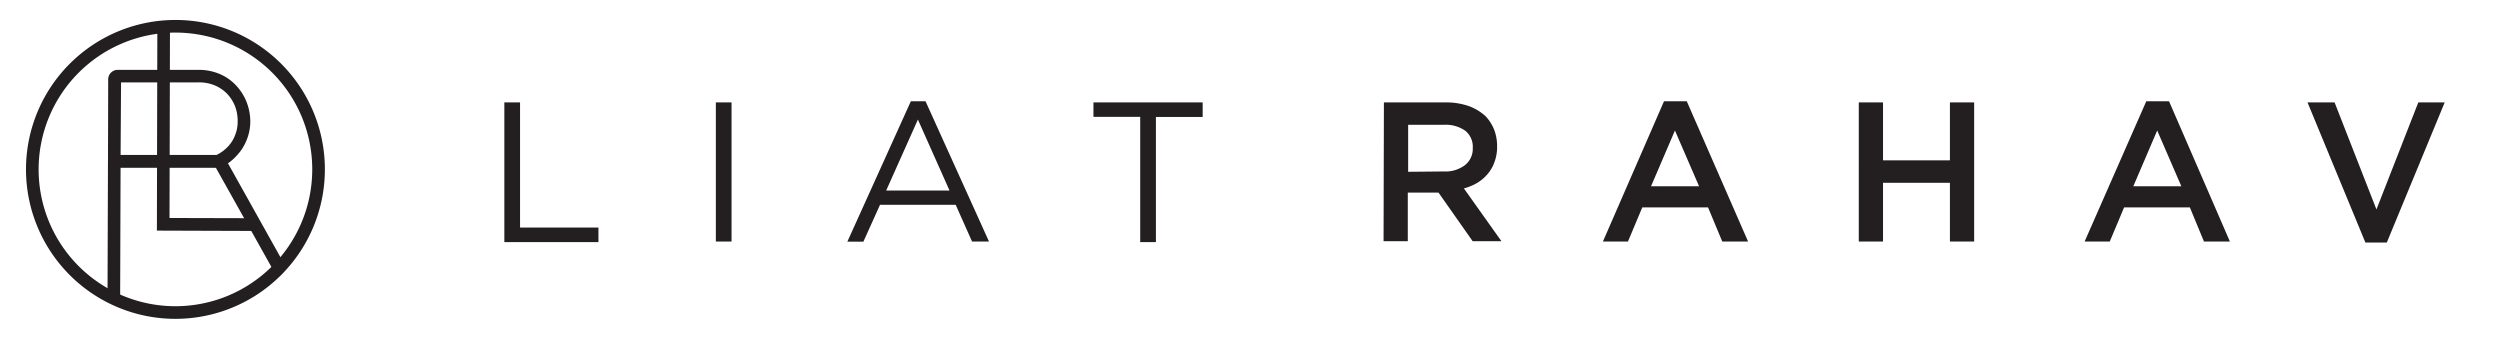<?xml version="1.0" encoding="UTF-8"?> <svg xmlns="http://www.w3.org/2000/svg" id="Layer_1" data-name="Layer 1" viewBox="0 0 219.74 29.88"><defs><style>.cls-1{fill:#231f20;}.cls-2{fill:none;stroke:#231f20;stroke-width:1.11px;}</style></defs><title>Artboard 2</title><path class="cls-1" d="M19.19,14.75l-9.7,0L9.51,7a.84.84,0,0,1,.88-.86l7.06,0a4.66,4.66,0,0,1,1.85.36,4.14,4.14,0,0,1,1.44,1,4.56,4.56,0,0,1,.92,1.43A4.81,4.81,0,0,1,22,10.63a4.32,4.32,0,0,1-.31,1.65,4.23,4.23,0,0,1-.85,1.36,4.35,4.35,0,0,1-1.28,1l-.25.11ZM10.6,13.62l8.38,0,.05,0h0a3.39,3.39,0,0,0,1-.73,3,3,0,0,0,.63-1,3.18,3.18,0,0,0,.23-1.24,3.67,3.67,0,0,0-.24-1.34,3.51,3.51,0,0,0-.69-1.07,3.33,3.33,0,0,0-1.07-.73,3.64,3.64,0,0,0-1.43-.27l-6.82,0Z"></path><polygon class="cls-1" points="10.56 26.39 9.45 26.39 9.49 14.17 10.6 14.17 10.56 26.39"></polygon><polygon class="cls-1" points="24.28 24.22 18.82 14.47 19.8 13.93 25.07 23.36 24.28 24.22"></polygon><polygon class="cls-1" points="22.51 20.3 13.79 20.27 13.83 2.31 14.94 2.31 14.9 19.16 22.51 19.18 22.51 20.3"></polygon><path class="cls-2" d="M28,14.92A12.58,12.58,0,1,1,15.44,2.31,12.57,12.57,0,0,1,28,14.92Z"></path><path class="cls-1" d="M44.33,9h1.38V20H52.6v1.28H44.33Z"></path><path class="cls-1" d="M62.92,9H64.3V21.23H62.92Z"></path><path class="cls-1" d="M80.06,8.9h1.29l5.58,12.33H85.44L84,18H77.35l-1.46,3.24H74.48Zm3.4,7.85-2.78-6.24-2.79,6.24Z"></path><path class="cls-1" d="M100.22,10.27H96.11V9h9.6v1.28H101.6v11h-1.38Z"></path><path class="cls-1" d="M121.64,9h5.45a6.13,6.13,0,0,1,2,.32,4.33,4.33,0,0,1,1.49.9,3.71,3.71,0,0,1,.75,1.18,4,4,0,0,1,.26,1.46v0a3.82,3.82,0,0,1-.22,1.35,3.29,3.29,0,0,1-.6,1.07,3.7,3.7,0,0,1-.92.79,4.59,4.59,0,0,1-1.18.49l3.3,4.64h-2.53l-3-4.27h-2.7v4.27h-2.13Zm5.29,6.07a2.83,2.83,0,0,0,1.84-.56,1.82,1.82,0,0,0,.68-1.5v0a1.81,1.81,0,0,0-.66-1.52,3,3,0,0,0-1.88-.52h-3.14v4.13Z"></path><path class="cls-1" d="M146.26,8.9h2l5.39,12.33h-2.27l-1.25-3h-5.78l-1.26,3h-2.2Zm3.08,7.47-2.12-4.9-2.1,4.9Z"></path><path class="cls-1" d="M163.38,9h2.13v5.09h5.88V9h2.13V21.23h-2.13V16.07h-5.88v5.16h-2.13Z"></path><path class="cls-1" d="M188.65,8.9h2L196,21.23h-2.28l-1.24-3h-5.78l-1.26,3h-2.21Zm3.08,7.47-2.12-4.9-2.1,4.9Z"></path><path class="cls-1" d="M202.82,9h2.38l3.68,9.41L212.56,9h2.32l-5.09,12.32h-1.88Z"></path></svg> 